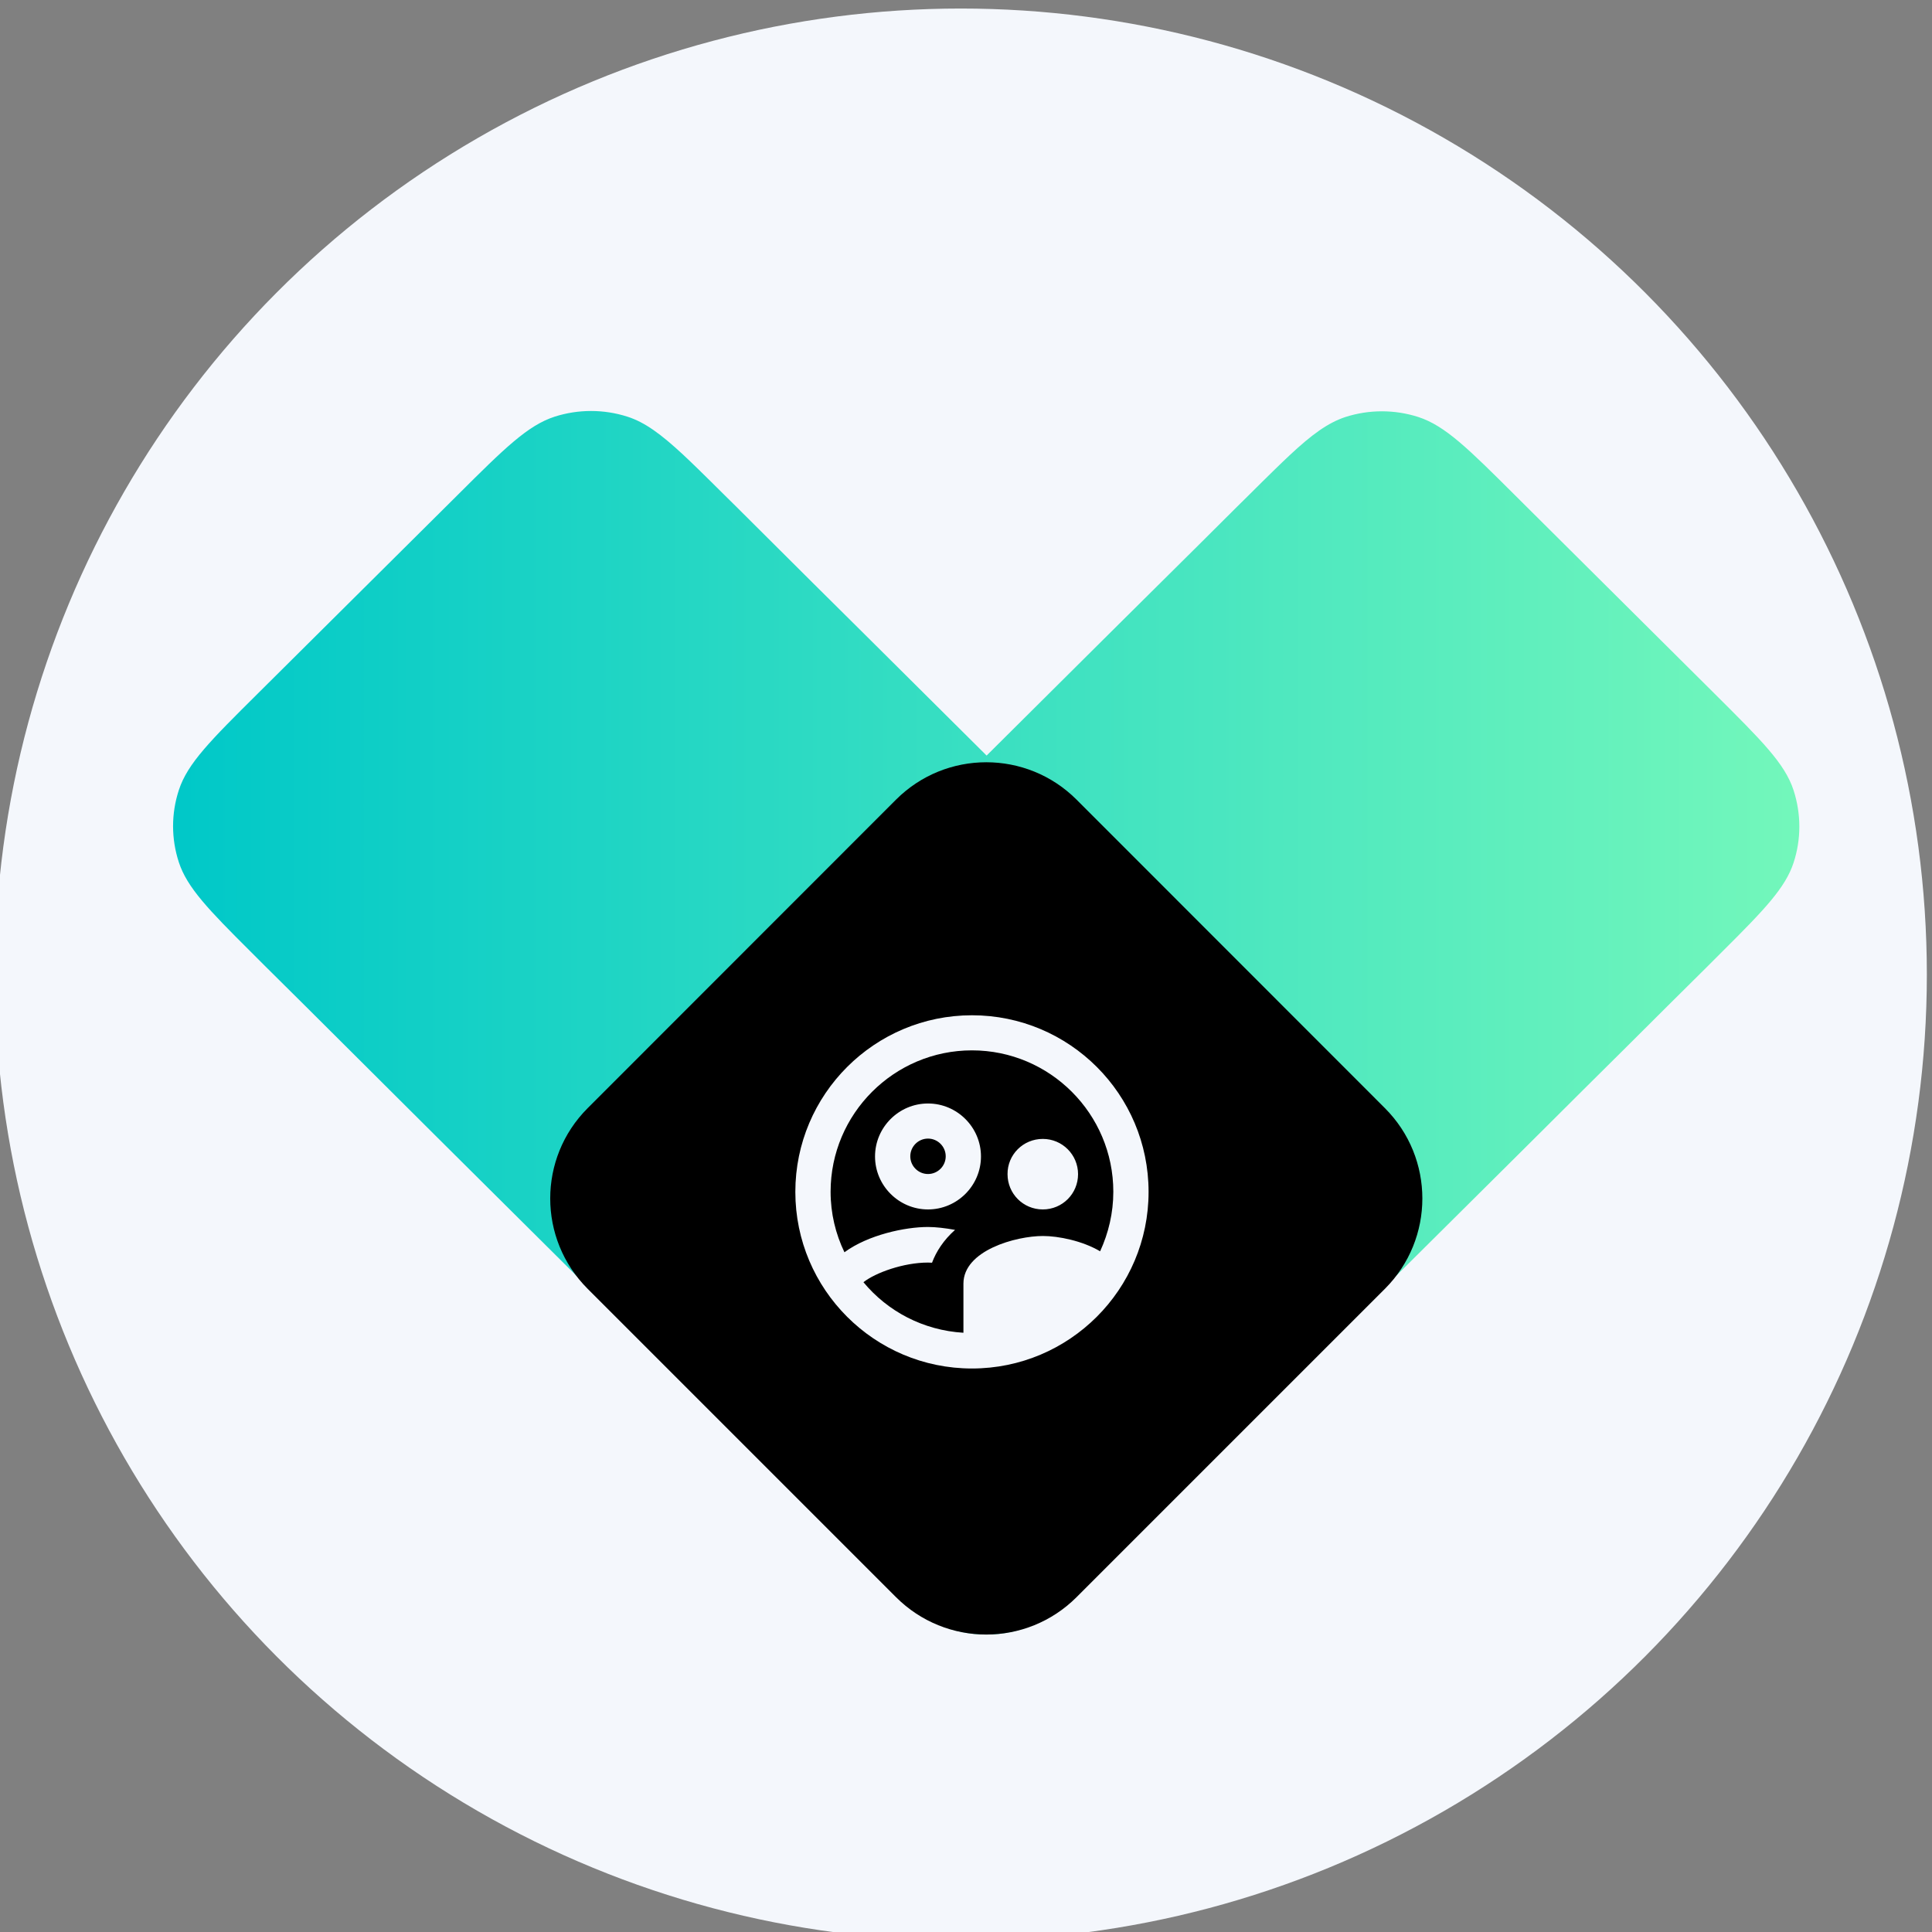 <?xml version="1.0" encoding="utf-8"?>
<!-- Generator: Adobe Illustrator 27.3.1, SVG Export Plug-In . SVG Version: 6.00 Build 0)  -->
<svg version="1.1" id="Layer_1" xmlns="http://www.w3.org/2000/svg" xmlns:xlink="http://www.w3.org/1999/xlink" x="0px" y="0px"
	 viewBox="0 0 120 120" style="enable-background:new 0 0 120 120;" xml:space="preserve">
<rect x="0" y="0" width="120" height="120" fill="#808080" stroke="none"/>
<style type="text/css">
	.st0{fill:#F4F7FC;}
	.st1{fill:none;stroke:#000000;}
	.st2{fill:url(#SVGID_1_);}
	.st3{fill:#F4F7FC;stroke:#F4F7FC;stroke-linejoin:round;stroke-miterlimit:10;}
	.st4{fill:url(#SVGID_00000164488440156900846970000014319192016404694452_);}
	.st5{fill:#F4F7FC;stroke:#F4F7FC;stroke-linecap:round;stroke-linejoin:round;stroke-miterlimit:10;}
	.st6{opacity:0.59;fill:#F4F7FC;stroke:#F4F7FC;stroke-miterlimit:10;}
	.st7{fill:#F4F7FC;stroke:#F4F7FC;stroke-miterlimit:10;}
	.st8{opacity:0.59;}
	
		.st9{fill:url(#SVGID_00000119080238415853962350000009729265499802087331_);stroke:url(#SVGID_00000016769183615358670970000017999426727246305419_);stroke-linejoin:round;stroke-miterlimit:10;}
	
		.st10{fill:url(#SVGID_00000018959220301994002530000013351487277459481245_);stroke:url(#SVGID_00000073694515445537133340000003749148343396858517_);stroke-linejoin:round;stroke-miterlimit:10;}
	
		.st11{fill:url(#SVGID_00000081641110982358596070000000481583682174244736_);stroke:url(#SVGID_00000165204954301027223500000008578464799919635886_);stroke-linejoin:round;stroke-miterlimit:10;}
	
		.st12{fill:url(#SVGID_00000118378228090246817830000015666020046256071594_);stroke:url(#SVGID_00000067931113011662328550000017147757696652656043_);stroke-linejoin:round;stroke-miterlimit:10;}
	
		.st13{fill:url(#SVGID_00000019650215781463462240000015816525608695526790_);stroke:url(#SVGID_00000003072701932783637250000010979104263815951799_);stroke-linejoin:round;stroke-miterlimit:10;}
	.st14{fill:url(#SVGID_00000091722698320058711390000015300567032992035500_);}
	.st15{fill:#F4F7FC;stroke:#F4F7FC;stroke-width:0.75;stroke-linecap:round;stroke-linejoin:round;stroke-miterlimit:10;}
	.st16{fill:url(#SVGID_00000065790737785219164960000001241686677745267110_);}
	.st17{fill:url(#SVGID_00000013875368502566848060000007237441788939899826_);}
	.st18{fill:url(#SVGID_00000078767303911606781850000014182093273015445674_);}
	.st19{fill:url(#SVGID_00000070088850936469663120000013632929001734524067_);}
	.st20{fill:url(#SVGID_00000105423710905069147570000007159022607580955523_);}
	.st21{fill:url(#SVGID_00000089575920984435265340000011346299239935517096_);}
	.st22{fill:url(#SVGID_00000046315809695850857900000005560180312530118280_);}
	.st23{fill:#F4F7FC;stroke:#F4F7FC;stroke-width:0.5;stroke-linecap:round;stroke-linejoin:round;stroke-miterlimit:10;}
	.st24{fill:url(#SVGID_00000011021074498840899580000017877220837390430385_);}
	.st25{fill:url(#SVGID_00000028313517119349582590000007410859289135555220_);}
	.st26{fill:url(#SVGID_00000065070671246160897670000006478394772653798030_);}
	.st27{fill:url(#SVGID_00000097480213250077436000000008194258124801886655_);}
	.st28{fill:url(#SVGID_00000036225855123967466210000009238661853425795774_);}
	.st29{fill:url(#SVGID_00000064324746854601717880000009054164178570301083_);}
	.st30{fill:url(#SVGID_00000154421138466138795560000003813762996774374805_);}
	.st31{fill:url(#SVGID_00000118373674088988051030000014592541484730053278_);}
	.st32{fill:#F4F7FC;stroke:#F4F7FC;stroke-width:0.5;stroke-linejoin:round;stroke-miterlimit:10;}
	.st33{fill:url(#SVGID_00000036953095696106485750000007832131484365465223_);}
	.st34{fill:url(#SVGID_00000175299440519144812110000017052627062559948162_);}
	.st35{fill:url(#SVGID_00000027574349903765982650000003144104447818717607_);}
	.st36{fill:url(#SVGID_00000054224706437656608980000007915954763850128291_);}
	.st37{fill:url(#SVGID_00000118398351348265533790000012262328012402727812_);}
</style>
<circle class="st0" cx="59.68" cy="60.53" r="60"/>
<linearGradient id="SVGID_1_" gradientUnits="userSpaceOnUse" x1="10.76" y1="63.532" x2="111.76" y2="63.532">
	<stop  offset="7.458905e-08" style="stop-color:#00C8C8"/>
	<stop  offset="1" style="stop-color:#73F7BB"/>
</linearGradient>
<path class="st2" d="M111.4,53.59c-0.51,1.56-1.83,2.93-4.4,5.49c-0.16,0.16-0.32,0.32-0.48,0.48l-0.5,0.5l-2.49,2.47l-2.55,2.54
	l-2.64,2.62l-2.75,2.74l-1.73,1.72L69.53,96.32c-2.89,2.88-4.34,4.31-6.01,4.85c-1.47,0.47-3.05,0.47-4.52,0
	c-1.67-0.54-3.11-1.98-6.01-4.85l-24.35-24.2l-1.73-1.72l-2.75-2.74l-2.63-2.62l-2.55-2.54l-2.49-2.47l-0.5-0.5
	c-0.17-0.17-0.33-0.33-0.48-0.48c-2.57-2.56-3.89-3.93-4.4-5.49c-0.48-1.46-0.48-3.03,0-4.49c0.54-1.66,1.99-3.1,4.88-5.97
	l12.45-12.37c2.89-2.88,4.34-4.31,6.01-4.85c1.47-0.47,3.05-0.47,4.52,0c1.09,0.35,2.09,1.09,3.47,2.37
	c0.3,0.28,0.61,0.58,0.95,0.91c0.48,0.47,1.01,0.99,1.59,1.57l0.74,0.73l2.35,2.34l2.39,2.38l2.44,2.42l1.49,1.48l6.89,6.85
	l6.88-6.84l1.49-1.48l2.44-2.42l2.39-2.37l2.35-2.34l0.73-0.72c0.59-0.59,1.12-1.11,1.6-1.58c0.34-0.33,0.65-0.63,0.95-0.91
	c1.37-1.28,2.37-2.01,3.46-2.37c1.47-0.47,3.05-0.47,4.52,0c1.67,0.54,3.12,1.98,6.01,4.86l12.42,12.35
	c2.89,2.88,4.34,4.31,4.88,5.97C111.88,50.56,111.88,52.13,111.4,53.59z"/>
<path d="M86.02,68.83L66.87,49.67c-3.1-3.1-8.12-3.1-11.22,0L36.5,68.83c-3.1,3.1-3.1,8.12,0,11.22L55.65,99.2
	c3.1,3.1,8.12,3.1,11.22,0l19.15-19.15C89.12,76.95,89.12,71.93,86.02,68.83z"/>
<path class="st0" d="M60.93,71.83c0-1.81-1.48-3.29-3.29-3.29c-1.81,0-3.29,1.48-3.29,3.29c0,1.81,1.48,3.29,3.29,3.29
	C59.45,75.12,60.93,73.64,60.93,71.83z M57.64,72.92c-0.6,0-1.1-0.49-1.1-1.1c0-0.6,0.49-1.1,1.1-1.1c0.6,0,1.1,0.49,1.1,1.1
	C58.74,72.43,58.24,72.92,57.64,72.92z M64.77,75.12c1.22,0,2.19-0.98,2.19-2.19s-0.98-2.19-2.19-2.19c-1.22,0-2.2,0.98-2.19,2.19
	C62.58,74.14,63.55,75.12,64.77,75.12z M60.37,63.06c-6.05,0-10.97,4.91-10.97,10.97S54.32,85,60.37,85s10.97-4.91,10.97-10.97
	S66.43,63.06,60.37,63.06z M53.63,79.64c0.75-0.59,2.49-1.22,4.01-1.22c0.08,0,0.16,0.01,0.25,0.01c0.26-0.7,0.73-1.42,1.43-2.04
	c-0.61-0.11-1.2-0.18-1.68-0.18c-1.43,0-3.72,0.49-5.19,1.57c-0.55-1.14-0.86-2.41-0.86-3.76c0-4.84,3.94-8.78,8.78-8.78
	c4.84,0,8.78,3.94,8.78,8.78c0,1.32-0.3,2.57-0.82,3.7c-1.1-0.65-2.59-0.95-3.55-0.95c-1.67,0-4.94,0.89-4.94,2.96v3.05
	C57.34,82.63,55.13,81.45,53.63,79.64z"/>
</svg>
